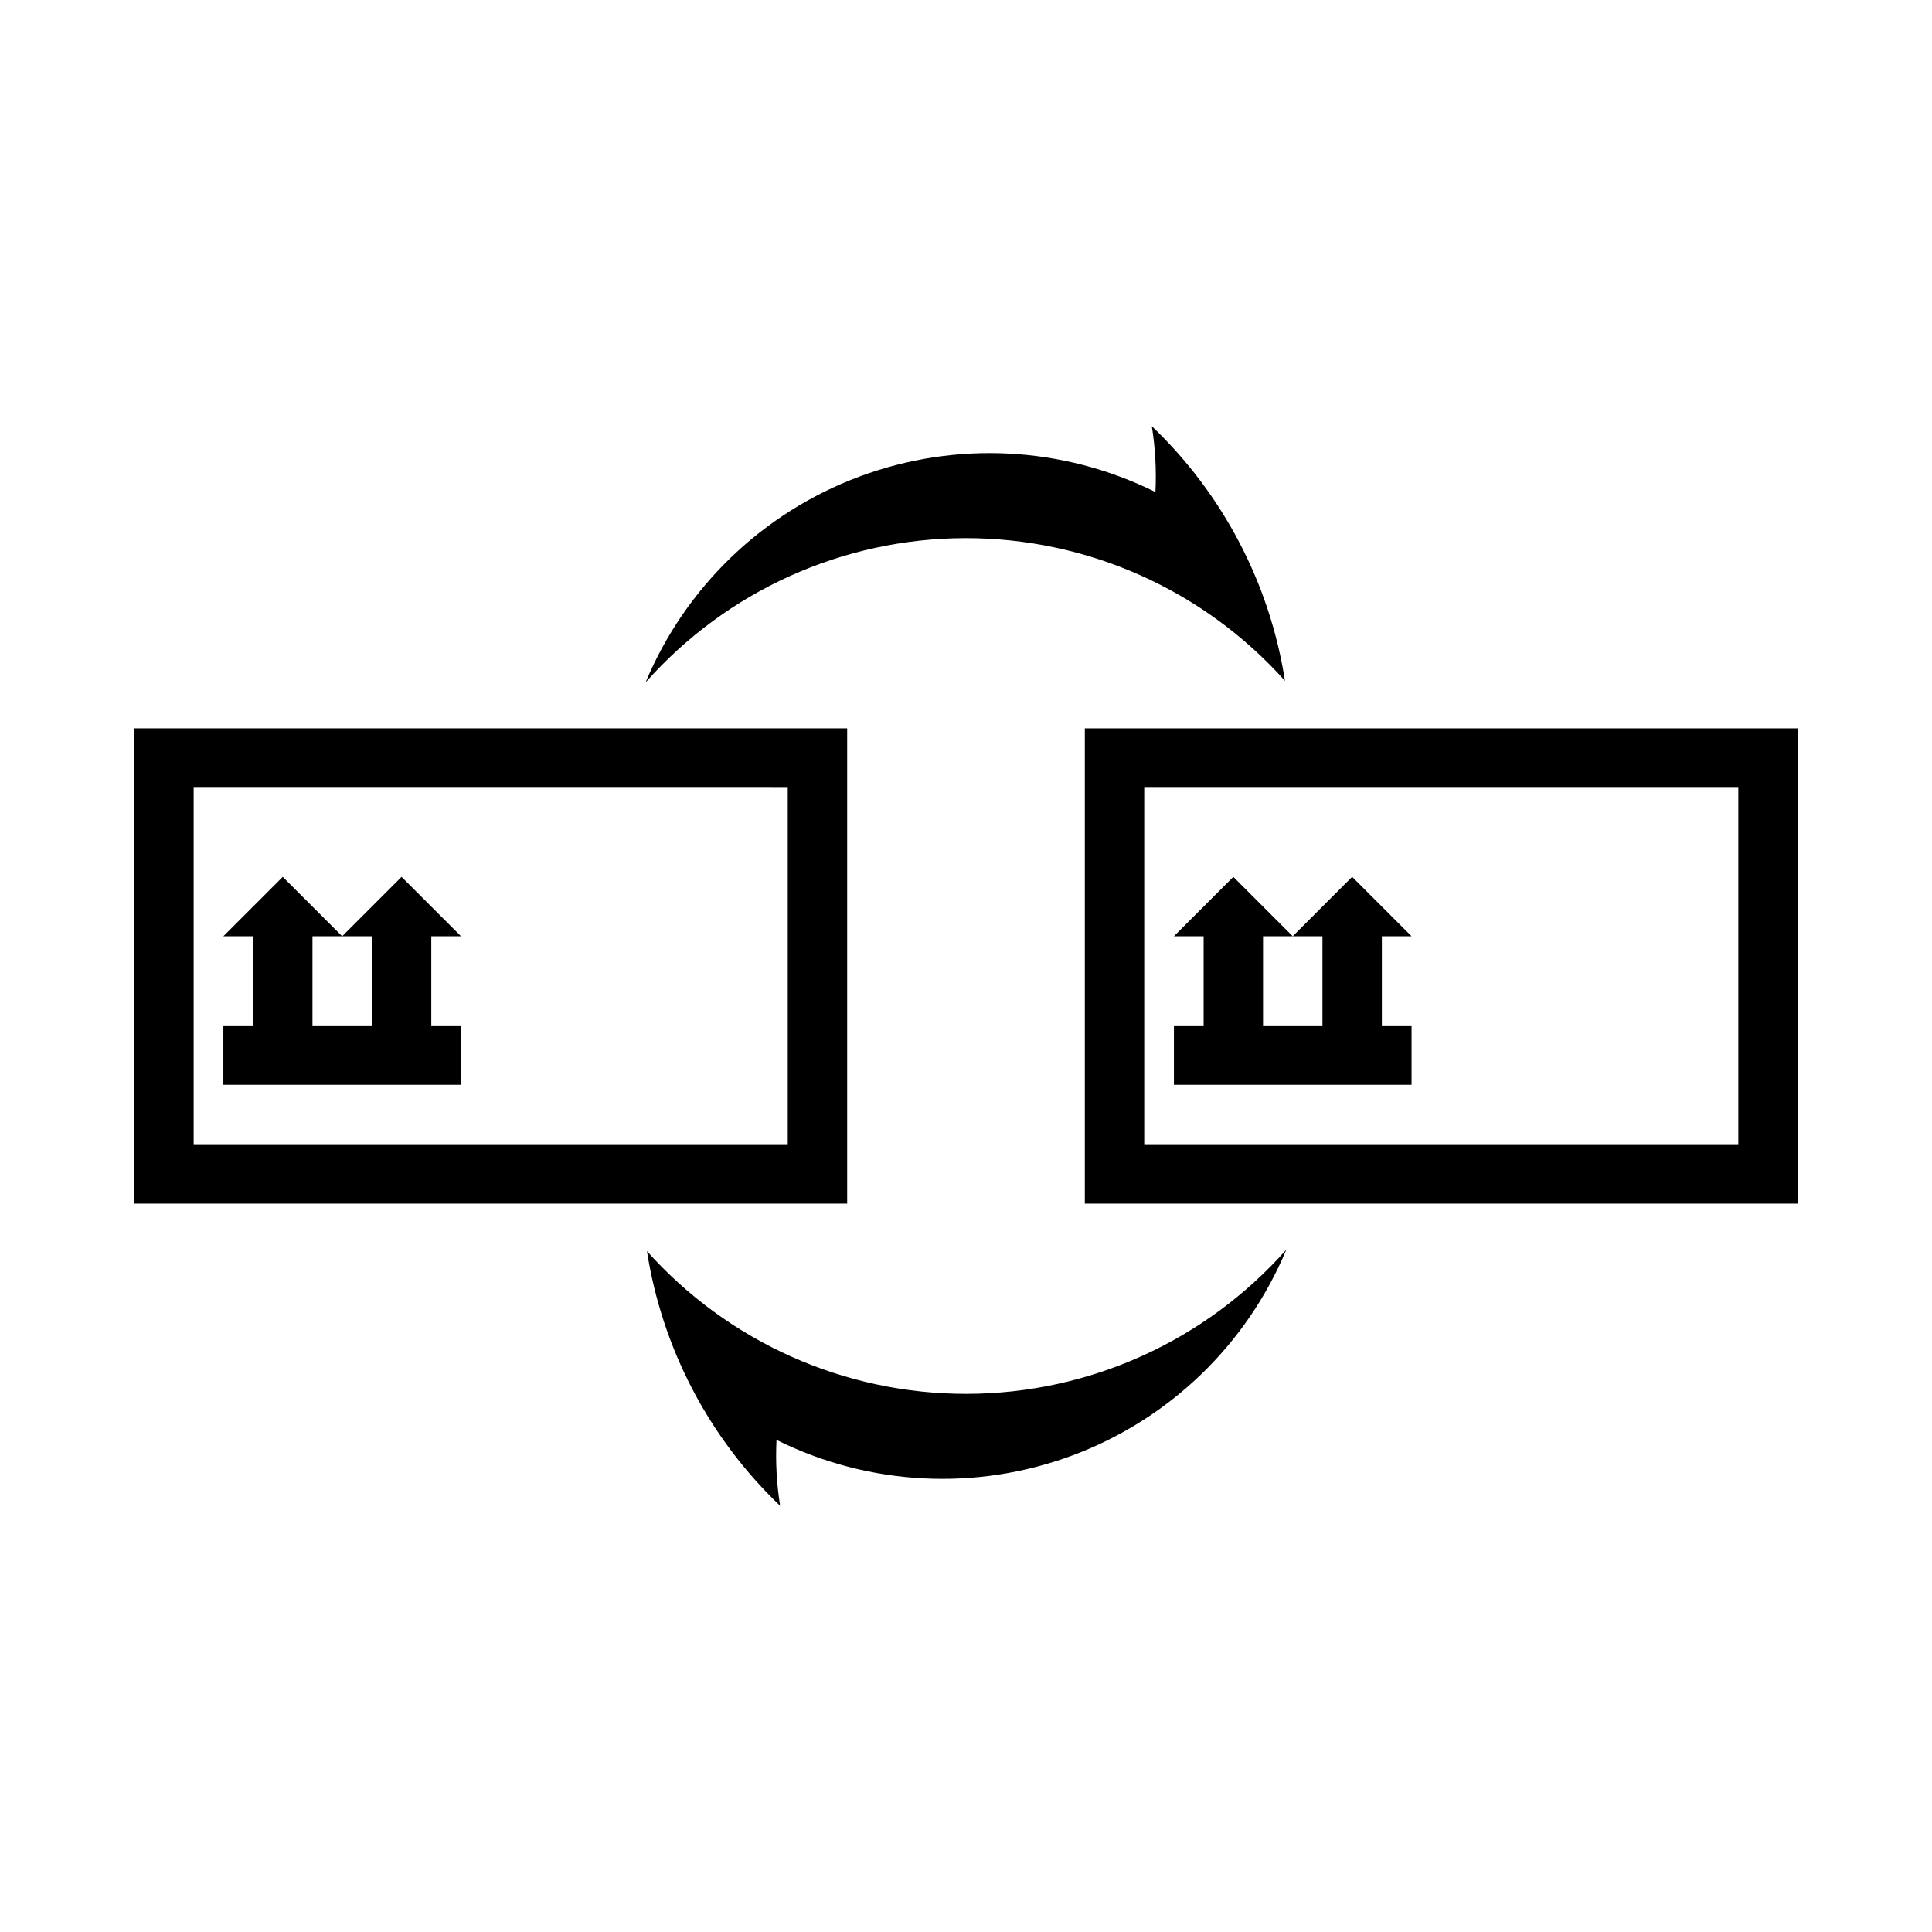 <?xml version="1.0" encoding="UTF-8"?>
<!-- The Best Svg Icon site in the world: iconSvg.co, Visit us! https://iconsvg.co -->
<svg fill="#000000" width="800px" height="800px" version="1.1" viewBox="144 144 512 512" xmlns="http://www.w3.org/2000/svg">
 <g>
  <path d="m234.68 392.12 15.742-15.742 15.746 15.742h-7.871v23.617h7.871v15.742h-62.977v-15.742h7.875v-23.617h-7.875l15.742-15.742 15.746 15.742h-7.871v23.617h15.742v-23.617z"/>
  <path d="m486.59 392.12 15.742-15.742 15.746 15.742h-7.871v23.617h7.871v15.742h-62.977v-15.742h7.871v-23.617h-7.871l15.746-15.742 15.742 15.742h-7.871v23.617h15.746v-23.617z"/>
  <path d="m179.58 337.02v125.95h188.93v-125.95zm15.742 15.742 157.44 0.004v94.465l-157.44-0.004z"/>
  <path d="m431.49 337.02v125.95h188.93v-125.95zm15.742 15.742h157.44v94.465h-157.44z"/>
  <path d="m315.09 324.84c10.516-25.227 31.016-44.965 56.617-54.523 25.605-9.559 54.023-8.082 78.496 4.082 0.285-5.836-0.035-11.684-0.957-17.449 18.859 18.004 31.262 41.719 35.285 67.48-21.574-24.137-52.438-37.898-84.812-37.82-32.375 0.082-63.172 13.996-84.629 38.238z"/>
  <path d="m350.74 543.05c-18.863-18.004-31.266-41.719-35.289-67.48 21.578 24.137 52.441 37.898 84.816 37.82 32.375-0.082 63.172-13.996 84.629-38.238-10.516 25.227-31.016 44.965-56.617 54.523-25.605 9.559-54.023 8.078-78.496-4.082-0.285 5.832 0.035 11.68 0.957 17.449z"/>
 </g>
</svg>